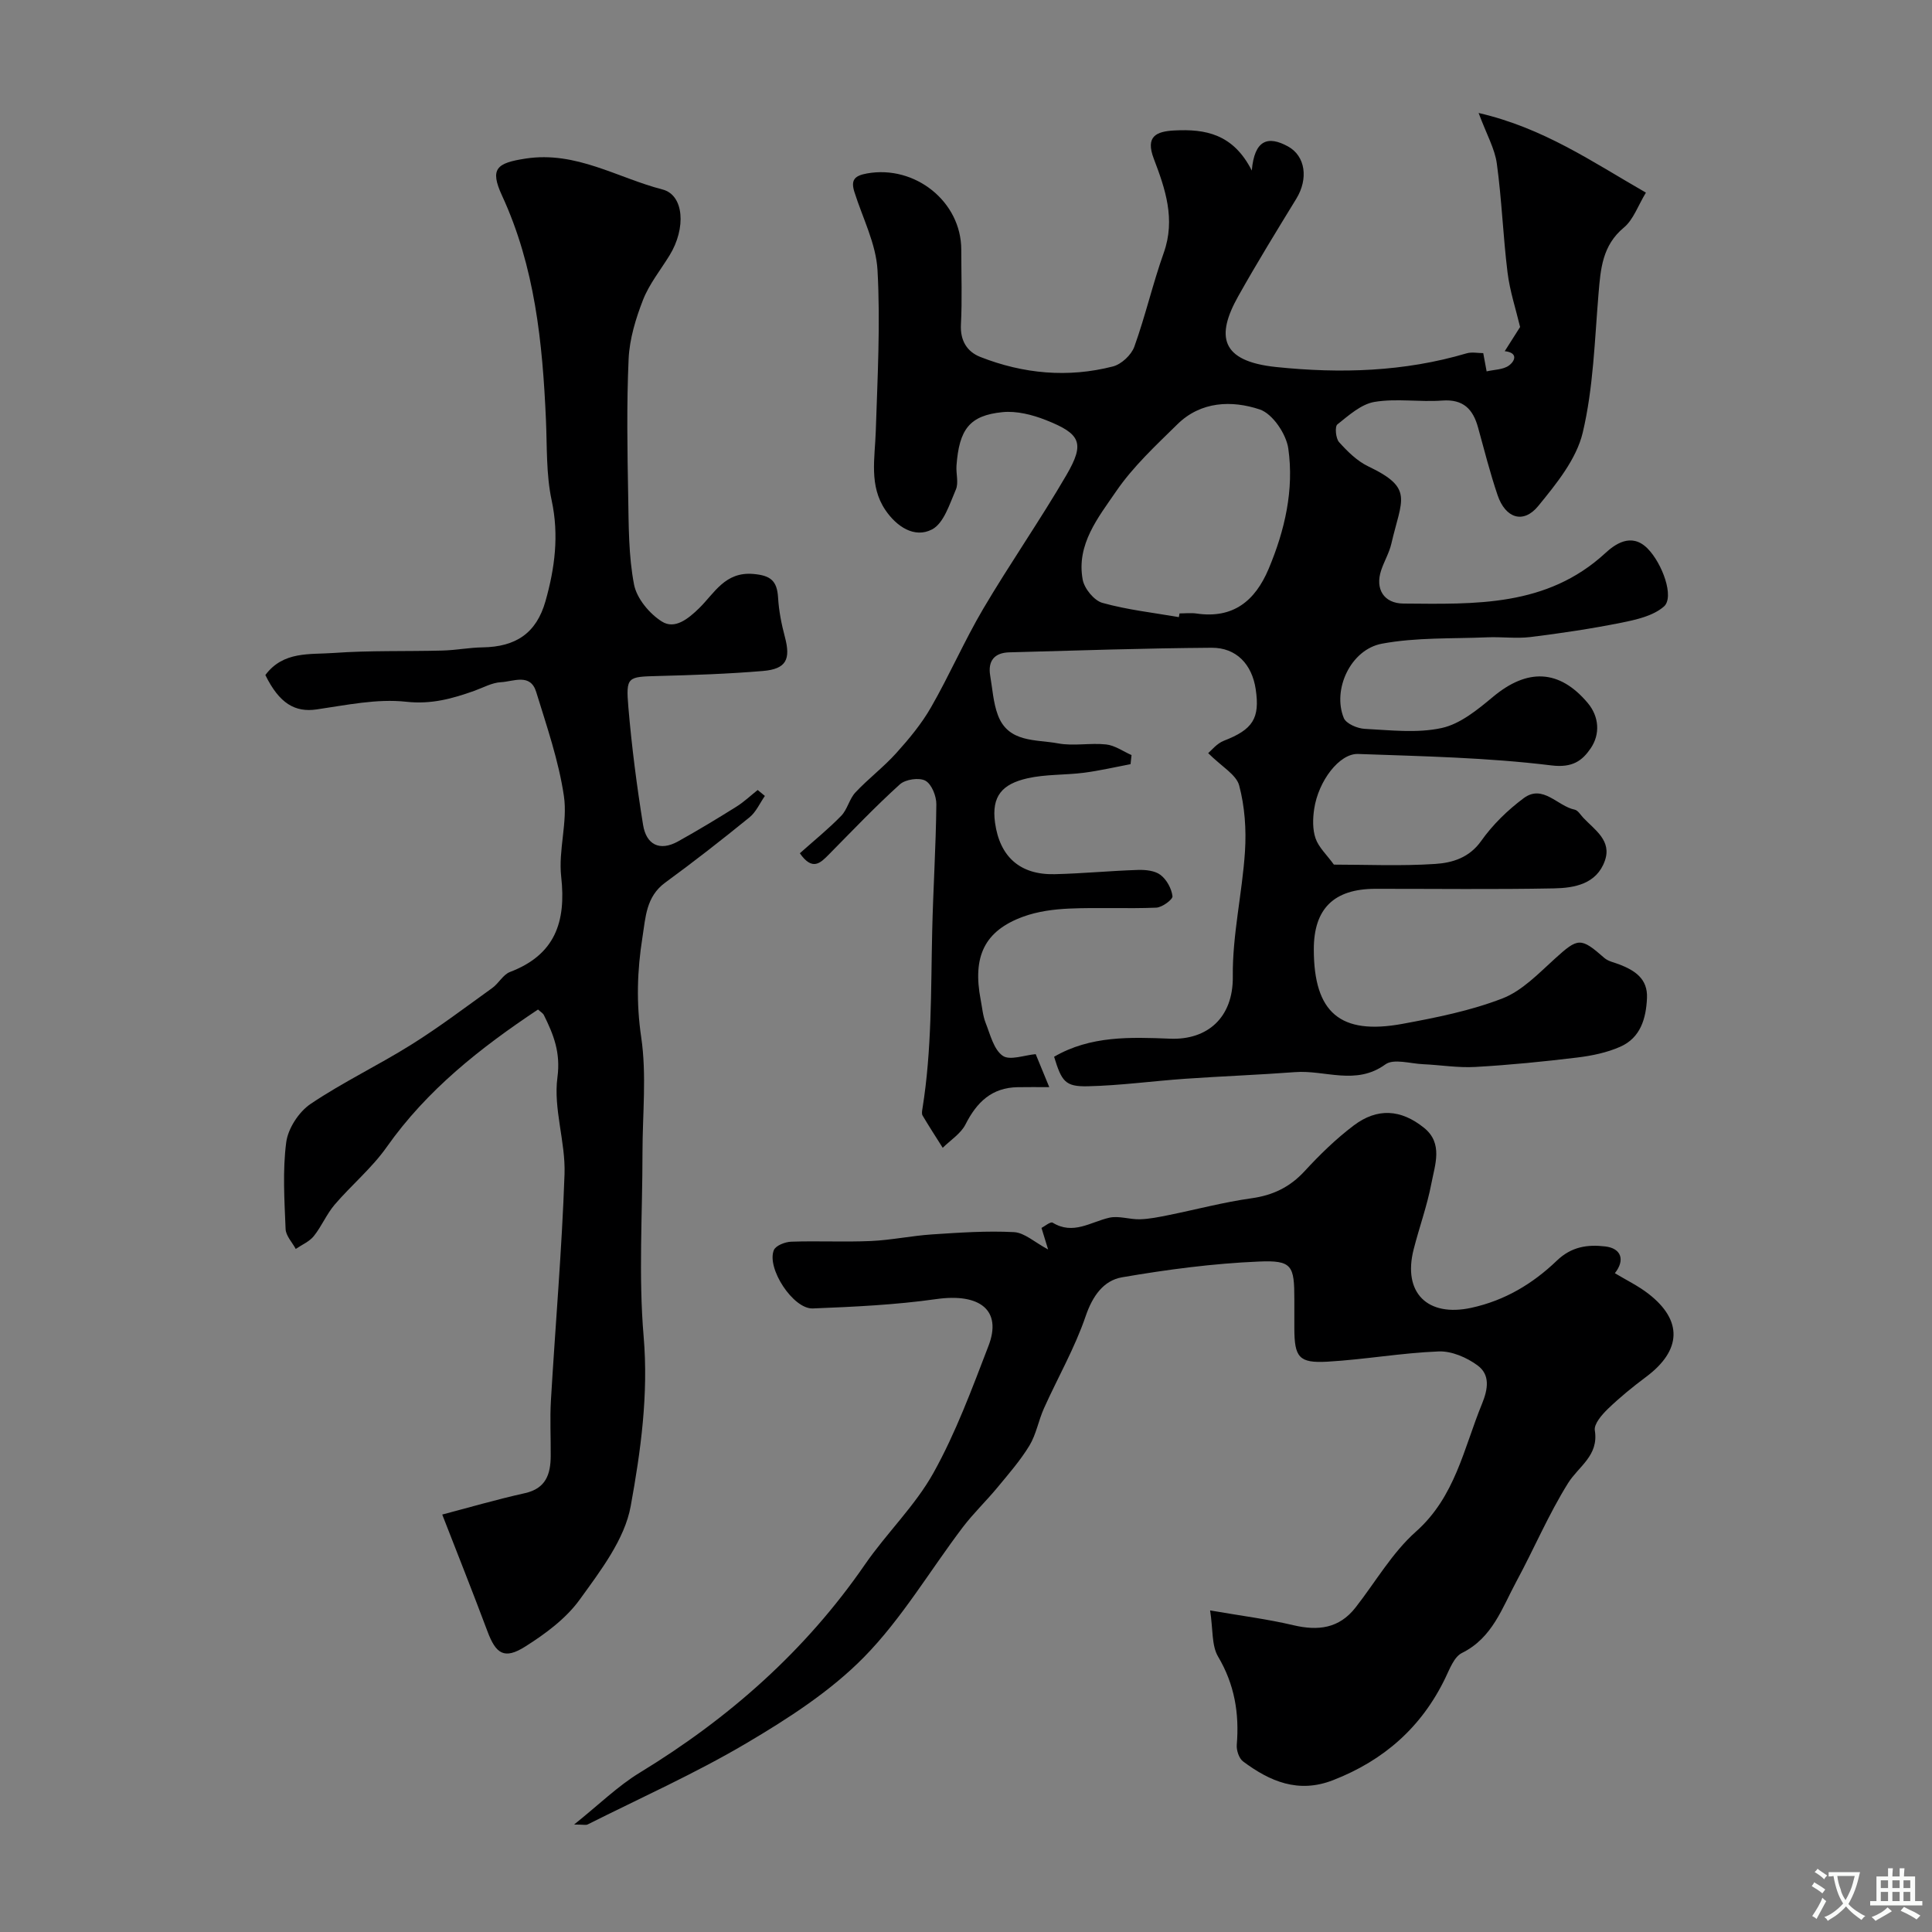 <svg enable-background="new 0 0 400 400" viewBox="0 0 400 400" xmlns="http://www.w3.org/2000/svg"><rect x="0" y="0" width="400" height="400" fill="#808080" stroke="none"/><g fill="#000001"><path d="m165.6 176.66c3-2.68 5.95-5.06 8.57-7.76 1.28-1.32 1.67-3.48 2.93-4.83 2.67-2.85 5.84-5.24 8.45-8.14 2.66-2.95 5.26-6.08 7.22-9.51 3.82-6.66 6.89-13.74 10.78-20.35 5.53-9.37 11.77-18.32 17.24-27.71 3.85-6.62 3-8.53-4.28-11.4-2.79-1.1-6.04-1.92-8.95-1.63-6.82.68-8.97 3.53-9.53 11.08-.12 1.66.48 3.55-.13 4.95-1.29 2.98-2.49 6.97-4.93 8.25-3.64 1.9-7.35-.6-9.66-4.01-3.42-5.05-2.17-10.73-1.99-16.31.36-11.11.97-22.27.36-33.34-.3-5.48-3.09-10.82-4.79-16.22-.76-2.43-.02-3.35 2.61-3.82 9.93-1.79 19.52 5.82 19.52 15.78 0 5.17.2 10.34-.07 15.49-.18 3.36 1.29 5.65 4.01 6.72 8.9 3.5 18.15 4.36 27.46 1.97 1.75-.45 3.81-2.37 4.43-4.09 2.3-6.39 3.82-13.06 6.1-19.46 2.46-6.93.31-13.23-2.07-19.46-1.76-4.62.47-5.65 4.26-5.85 6.37-.33 12.17.68 16.03 8.3.55-6.4 3.37-7.26 7.5-4.99 3.62 1.99 4.24 6.7 1.72 10.82-4.09 6.68-8.19 13.35-12.02 20.18-4.63 8.24-3.74 13.47 7.86 14.67 13.31 1.38 26.49.99 39.43-2.84 1.06-.31 2.3-.04 3.43-.04.24 1.29.47 2.53.7 3.78 1.56-.37 3.4-.34 4.6-1.2 1.35-.98 1.91-2.69-.85-2.98 1.14-1.8 2.28-3.59 3.18-5.01-.88-3.7-2.13-7.45-2.6-11.29-.93-7.5-1.19-15.08-2.22-22.56-.42-3.06-2.09-5.96-3.77-10.46 13.47 3.11 23.5 10.1 34.64 16.49-1.64 2.7-2.59 5.59-4.56 7.23-4.47 3.71-4.82 8.54-5.25 13.68-.81 9.63-1.06 19.45-3.27 28.77-1.31 5.52-5.47 10.62-9.22 15.21-3.08 3.76-6.79 2.53-8.41-2.25-1.56-4.61-2.76-9.34-4.05-14.03-1.05-3.79-3.05-5.88-7.41-5.56-4.66.35-9.46-.48-14.02.28-2.77.46-5.34 2.79-7.69 4.66-.56.45-.34 2.9.35 3.67 1.74 1.93 3.73 3.91 6.03 5.01 9.5 4.54 6.94 6.74 4.79 16.03-.44 1.89-1.48 3.62-2.1 5.48-1.3 3.88.55 6.87 4.6 6.9 14.8.11 29.67.73 41.81-10.45 1.88-1.73 5.34-4.37 8.73-.96 3.06 3.08 5.62 10.09 3.39 12.03s-5.71 2.72-8.78 3.34c-6.23 1.25-12.53 2.19-18.83 2.97-2.95.36-5.99-.07-8.98.06-7.28.31-14.7-.01-21.8 1.32-6.48 1.21-10.29 9.52-7.88 15.39.48 1.17 2.8 2.16 4.32 2.24 5.32.27 10.84.94 15.93-.17 3.84-.83 7.44-3.79 10.62-6.44 7.09-5.93 13.72-5.77 19.63 1.25 2.38 2.83 2.61 6.47.61 9.4-1.73 2.53-3.73 4.07-8.13 3.53-13.24-1.63-26.66-1.89-40.02-2.37-3.88-.14-8.23 5.61-9.09 11.37-.3 1.99-.36 4.24.28 6.1s2.3 3.37 3.8 5.44c6.67 0 13.84.33 20.97-.14 3.52-.23 7.04-1.25 9.53-4.77 2.37-3.35 5.47-6.37 8.77-8.83 4-2.99 7.01 1.64 10.58 2.36.68.14 1.22 1.09 1.79 1.69 2.4 2.53 5.94 4.74 4.45 8.91-1.7 4.79-6.27 5.62-10.52 5.7-12.33.24-24.66.08-36.99.09-8.6.01-12.76 4.13-12.74 12.58.02 13.03 5.44 17.75 18.34 15.38 7-1.29 14.1-2.71 20.7-5.26 4.09-1.58 7.5-5.18 10.88-8.24 4.79-4.34 5.32-4.46 10.23-.15.8.7 2.03.93 3.07 1.33 3.24 1.25 5.94 2.97 5.76 6.98-.19 4.25-1.34 8.22-5.52 10.07-2.77 1.23-5.89 1.87-8.92 2.24-7.01.85-14.04 1.55-21.09 1.95-3.59.21-7.23-.41-10.85-.57-2.64-.12-6.07-1.2-7.78.04-6.11 4.44-12.49 1.13-18.67 1.6-7.6.57-15.21.85-22.81 1.38-6.72.47-13.43 1.4-20.15 1.55-4.66.1-5.39-.99-6.96-6.11 7.53-4.38 15.81-4.07 24.04-3.74 7.68.3 13.06-4.35 12.96-12.87-.1-8.62 1.96-17.25 2.52-25.91.29-4.53-.04-9.28-1.2-13.64-.6-2.26-3.59-3.88-6.42-6.7.64-.53 1.78-2 3.26-2.57 5.96-2.32 7.49-4.6 6.58-10.67-.77-5.14-4-8.62-9.15-8.58-13.96.1-27.92.57-41.87.95-3.06.08-4.47 1.75-3.95 4.83.47 2.73.63 5.58 1.58 8.13 2.15 5.82 7.89 5.03 12.47 5.89 3.22.6 6.67-.14 9.96.22 1.81.2 3.5 1.43 5.25 2.2-.07.63-.13 1.25-.2 1.88-3.22.61-6.42 1.36-9.66 1.78-3.9.5-7.94.29-11.74 1.16-5.13 1.18-7.42 3.64-6.66 9.18.98 7.07 5.19 10.82 12.32 10.66 5.76-.13 11.52-.7 17.28-.88 1.58-.05 3.52.15 4.67 1.04 1.27.97 2.28 2.82 2.47 4.4.08.68-2.14 2.32-3.36 2.37-5.99.25-12-.07-17.99.19-3.22.14-6.57.58-9.57 1.68-7.99 2.92-10.52 8.22-8.79 17.21.31 1.59.44 3.27 1.02 4.76.96 2.42 1.67 5.51 3.53 6.82 1.48 1.05 4.54-.14 6.84-.33.85 2.06 1.65 4 2.81 6.83-2.44 0-4.5-.03-6.55.01-5.37.09-8.47 3.12-10.79 7.7-.97 1.92-3.11 3.25-4.72 4.85-1.4-2.22-2.83-4.42-4.17-6.68-.22-.37-.1-.99-.02-1.48 1.95-12.14 1.73-24.4 2.01-36.64.2-8.77.77-17.53.86-26.3.02-1.7-.96-4.18-2.26-4.9-1.29-.71-4.14-.29-5.29.75-5.11 4.62-9.87 9.63-14.72 14.54-1.71 1.72-3.37 3.48-5.99-.27zm78.47-48.89c.05-.26.09-.51.14-.77 1.17 0 2.35-.14 3.49.02 7.61 1.12 12.16-2.6 14.96-9.25 3.36-7.99 5.28-16.36 4.07-24.9-.43-3.02-3.26-7.22-5.92-8.1-5.77-1.92-12.18-1.71-17.04 3.07-4.48 4.4-9.18 8.76-12.69 13.89-3.69 5.39-8.27 10.99-6.92 18.28.34 1.85 2.36 4.33 4.09 4.81 5.15 1.44 10.53 2.03 15.82 2.95z"/><path d="m54.94 139.76c3.73-5.01 9.25-4.21 14.12-4.57 7.48-.54 15.01-.3 22.52-.5 2.79-.07 5.56-.62 8.35-.66 6.85-.11 11.12-2.91 13.01-9.57 1.92-6.79 2.83-13.63 1.28-20.84-1.17-5.42-.94-11.15-1.19-16.75-.7-15.92-2.28-31.63-9.09-46.37-2.59-5.61-1.11-6.75 4.89-7.67 10.44-1.6 18.99 3.99 28.34 6.4 4.46 1.15 4.91 8.02 1.46 13.63-1.88 3.06-4.21 5.94-5.5 9.23-1.51 3.88-2.79 8.08-2.98 12.2-.43 9.48-.26 18.99-.09 28.48.11 6.1.07 12.31 1.21 18.25.56 2.88 3.19 6.05 5.78 7.67 2.65 1.66 5.38-.51 7.71-2.78 3.15-3.08 5.33-7.57 11.18-7.08 3.6.3 4.94 1.41 5.15 4.87.16 2.74.7 5.5 1.41 8.16 1.24 4.67.29 6.65-4.55 7.06-7.23.61-14.5.85-21.76 1.04-6.27.17-6.63.11-6.09 6.49.69 8.14 1.74 16.26 3.04 24.32.65 4.06 3.39 5.58 7.27 3.42 4.09-2.28 8.1-4.7 12.06-7.18 1.57-.98 2.94-2.29 4.4-3.45.5.41.99.82 1.49 1.23-1.04 1.49-1.82 3.32-3.17 4.42-5.71 4.64-11.52 9.18-17.46 13.52-3.98 2.91-4.06 7.17-4.72 11.34-1.09 6.87-1.3 13.59-.26 20.64 1.16 7.83.27 15.96.27 23.95 0 12.7-.84 25.46.24 38.07 1.02 11.98-.6 23.66-2.68 35.1-1.25 6.89-6.25 13.38-10.55 19.34-2.85 3.95-7.14 7.12-11.33 9.76-4.28 2.69-6.03 1.51-7.78-3.19-3.11-8.3-6.39-16.53-9.36-24.17 5.2-1.36 11.12-3.09 17.13-4.43 4.34-.97 5.3-3.92 5.33-7.67.03-3.83-.18-7.68.04-11.49.92-15.63 2.28-31.25 2.82-46.89.23-6.66-2.34-13.54-1.47-20.03.69-5.16-.8-8.84-2.8-12.89-.21-.42-.71-.69-1.22-1.16-11.88 7.9-22.97 16.61-31.34 28.49-3.06 4.34-7.29 7.85-10.77 11.92-1.67 1.96-2.69 4.48-4.31 6.5-.92 1.15-2.47 1.79-3.74 2.66-.73-1.37-2.05-2.72-2.1-4.13-.24-5.99-.64-12.06.13-17.96.38-2.86 2.61-6.29 5.04-7.93 6.69-4.51 14.05-8.01 20.89-12.3 5.76-3.61 11.2-7.73 16.72-11.7 1.34-.96 2.24-2.77 3.67-3.32 9.34-3.55 11.66-10.36 10.61-19.72-.62-5.48 1.36-11.29.56-16.71-1.08-7.31-3.55-14.44-5.74-21.56-1.21-3.93-4.73-2.14-7.27-2.01-1.87.09-3.71 1.13-5.54 1.79-4.56 1.62-8.88 2.83-14.1 2.26-6.06-.67-12.4.7-18.56 1.59-4.43.64-7.69-1.19-10.6-7.12z"/><path d="m118.86 377.75c5.15-4.12 9.05-7.97 13.6-10.74 18.46-11.25 34.29-25.21 46.62-43.1 4.49-6.51 10.39-12.15 14.2-19 4.62-8.3 7.95-17.36 11.38-26.27 2.84-7.37-1.78-10.95-10.79-9.68-8.46 1.2-17.04 1.6-25.59 1.94-4.06.16-9.61-8.33-8.06-12.08.39-.94 2.33-1.7 3.59-1.74 5.49-.19 11 .1 16.49-.14 4.24-.19 8.44-1.09 12.68-1.37 5.65-.37 11.33-.77 16.96-.47 2.19.12 4.28 2.11 7.06 3.59-.47-1.53-.91-2.96-1.37-4.46.61-.31 1.87-1.36 2.31-1.09 4.24 2.6 7.82-.13 11.7-1.02 1.99-.46 4.25.38 6.37.32 1.98-.06 3.96-.47 5.9-.86 5.74-1.16 11.42-2.68 17.2-3.49 4.45-.62 7.95-2.31 11-5.62 3.13-3.4 6.49-6.68 10.16-9.45 4.86-3.67 9.76-3.4 14.58.5 3.97 3.21 2.24 7.63 1.5 11.52-.88 4.61-2.51 9.07-3.67 13.63-2.3 9.01 2.89 14.06 11.93 12.1 6.96-1.51 12.75-5 17.72-9.77 3.02-2.9 6.34-3.37 10.01-2.94 3.35.39 4.15 2.83 2 5.54 2.33 1.41 4.81 2.6 6.95 4.26 7.13 5.52 6.87 11.71-.46 17.19-2.76 2.06-5.45 4.25-7.93 6.64-1.24 1.2-2.92 3.13-2.71 4.45.85 5.26-3.34 7.41-5.54 10.93-4.05 6.48-7.05 13.61-10.7 20.36-2.96 5.48-4.94 11.67-11.27 14.8-1.62.8-2.54 3.31-3.45 5.2-4.92 10.19-12.74 17.06-23.25 21.14-7.17 2.79-13.06.26-18.61-3.88-.85-.63-1.4-2.31-1.31-3.44.54-6.51-.45-12.5-3.87-18.27-1.36-2.3-1.03-5.59-1.65-9.56 6.44 1.12 11.9 1.8 17.23 3.06 5.13 1.21 9.48.69 12.88-3.66 4.13-5.28 7.57-11.33 12.5-15.71 8.15-7.24 9.89-17.22 13.67-26.43 1.29-3.14 1.71-6.06-.91-7.99-2.23-1.64-5.37-3-8.05-2.89-7.69.3-15.33 1.68-23.03 2.12-5.91.34-6.83-.92-6.85-6.88 0-2 0-4 0-6 0-7.01-.43-8.15-7.35-7.85-9.48.4-18.96 1.65-28.32 3.26-3.83.66-6.11 3.86-7.54 8.06-2.24 6.57-5.77 12.7-8.63 19.07-1.13 2.51-1.6 5.38-3 7.7-1.89 3.11-4.33 5.9-6.66 8.72-2.31 2.79-4.95 5.31-7.14 8.19-6.81 8.98-12.62 18.91-20.44 26.88-6.98 7.11-15.74 12.75-24.41 17.87-10.57 6.24-21.85 11.28-32.84 16.8-.35.17-.88.01-2.79.01z"/></g><path d="m377.9 391.2c-.2.3-.4.5-.6.8-.7-.6-1.4-1-2.2-1.5.2-.3.4-.5.5-.8.6.4 1.4.8 2.3 1.5zm-1.8 6.1c-.2-.2-.5-.4-.9-.6.4-.6.8-1.2 1.2-1.9s.7-1.3.9-1.9c.3.3.5.5.8.7-.7 1.3-1.4 2.6-2 3.7zm2.2-9c-.3.3-.5.5-.6.8-.6-.6-1.3-1.1-2-1.5.3-.3.5-.5.6-.7.6.5 1.3.9 2 1.4zm.3.2v-.9h2 4.5c-.3 1.3-.6 2.5-1 3.6s-.9 2.1-1.4 3c.4.5 1 1 1.6 1.4s1.2.8 1.9 1.1c-.3.2-.5.4-.8.8-.4-.3-1-.7-1.6-1.2s-1.2-1.1-1.6-1.6c-.5.6-1.1 1.1-1.7 1.6s-1.4.9-2.1 1.4c-.1-.3-.3-.5-.7-.8.6-.2 1.2-.5 1.9-1s1.4-1.1 2-1.8c-.5-.8-.9-1.6-1.2-2.5s-.6-2-.8-3.2c-.4.1-.7.1-1 .1zm2.5 2.7c.2 1 .7 1.7 1 2.2.3-.5.6-1.1 1-2s.6-1.9.9-3h-3.2-.4c.1.9.3 1.8.7 2.8z" fill="#fafbfa"/><path d="m396.5 388.5v1.5 3.6h1.5v.9c-.4 0-1 0-1.7 0h-7.9c-.5 0-.9 0-1.2 0v-.9h1.3v-3.5c0-.7 0-1.2 0-1.6h2.4c0-.8 0-1.4 0-1.7h1c0 .3-.1.8-.1 1.7h1.5c0-.8 0-1.4 0-1.7h1c0 .3-.1.9-.1 1.7zm-8.2 9.2c-.2-.3-.5-.5-.8-.8.8-.3 1.4-.6 1.9-.9s1-.7 1.4-1.1c.3.3.6.5.9.8-1.6 1-2.8 1.6-3.4 2zm2.6-6.8v-1.6h-1.5v1.6zm0 2.7v-1.9h-1.5v1.9zm2.4-2.7v-1.6h-1.5v1.6zm0 2.7v-1.9h-1.5v1.9zm.2 2 .7-.8c.4.2.9.5 1.6.8s1.3.7 1.8 1c-.3.3-.5.5-.8.8-.4-.3-1.5-1-3.3-1.8zm2-4.7v-1.6h-1.4v1.6zm0 2.7v-1.9h-1.4v1.9z" fill="#fafbfa"/></svg>